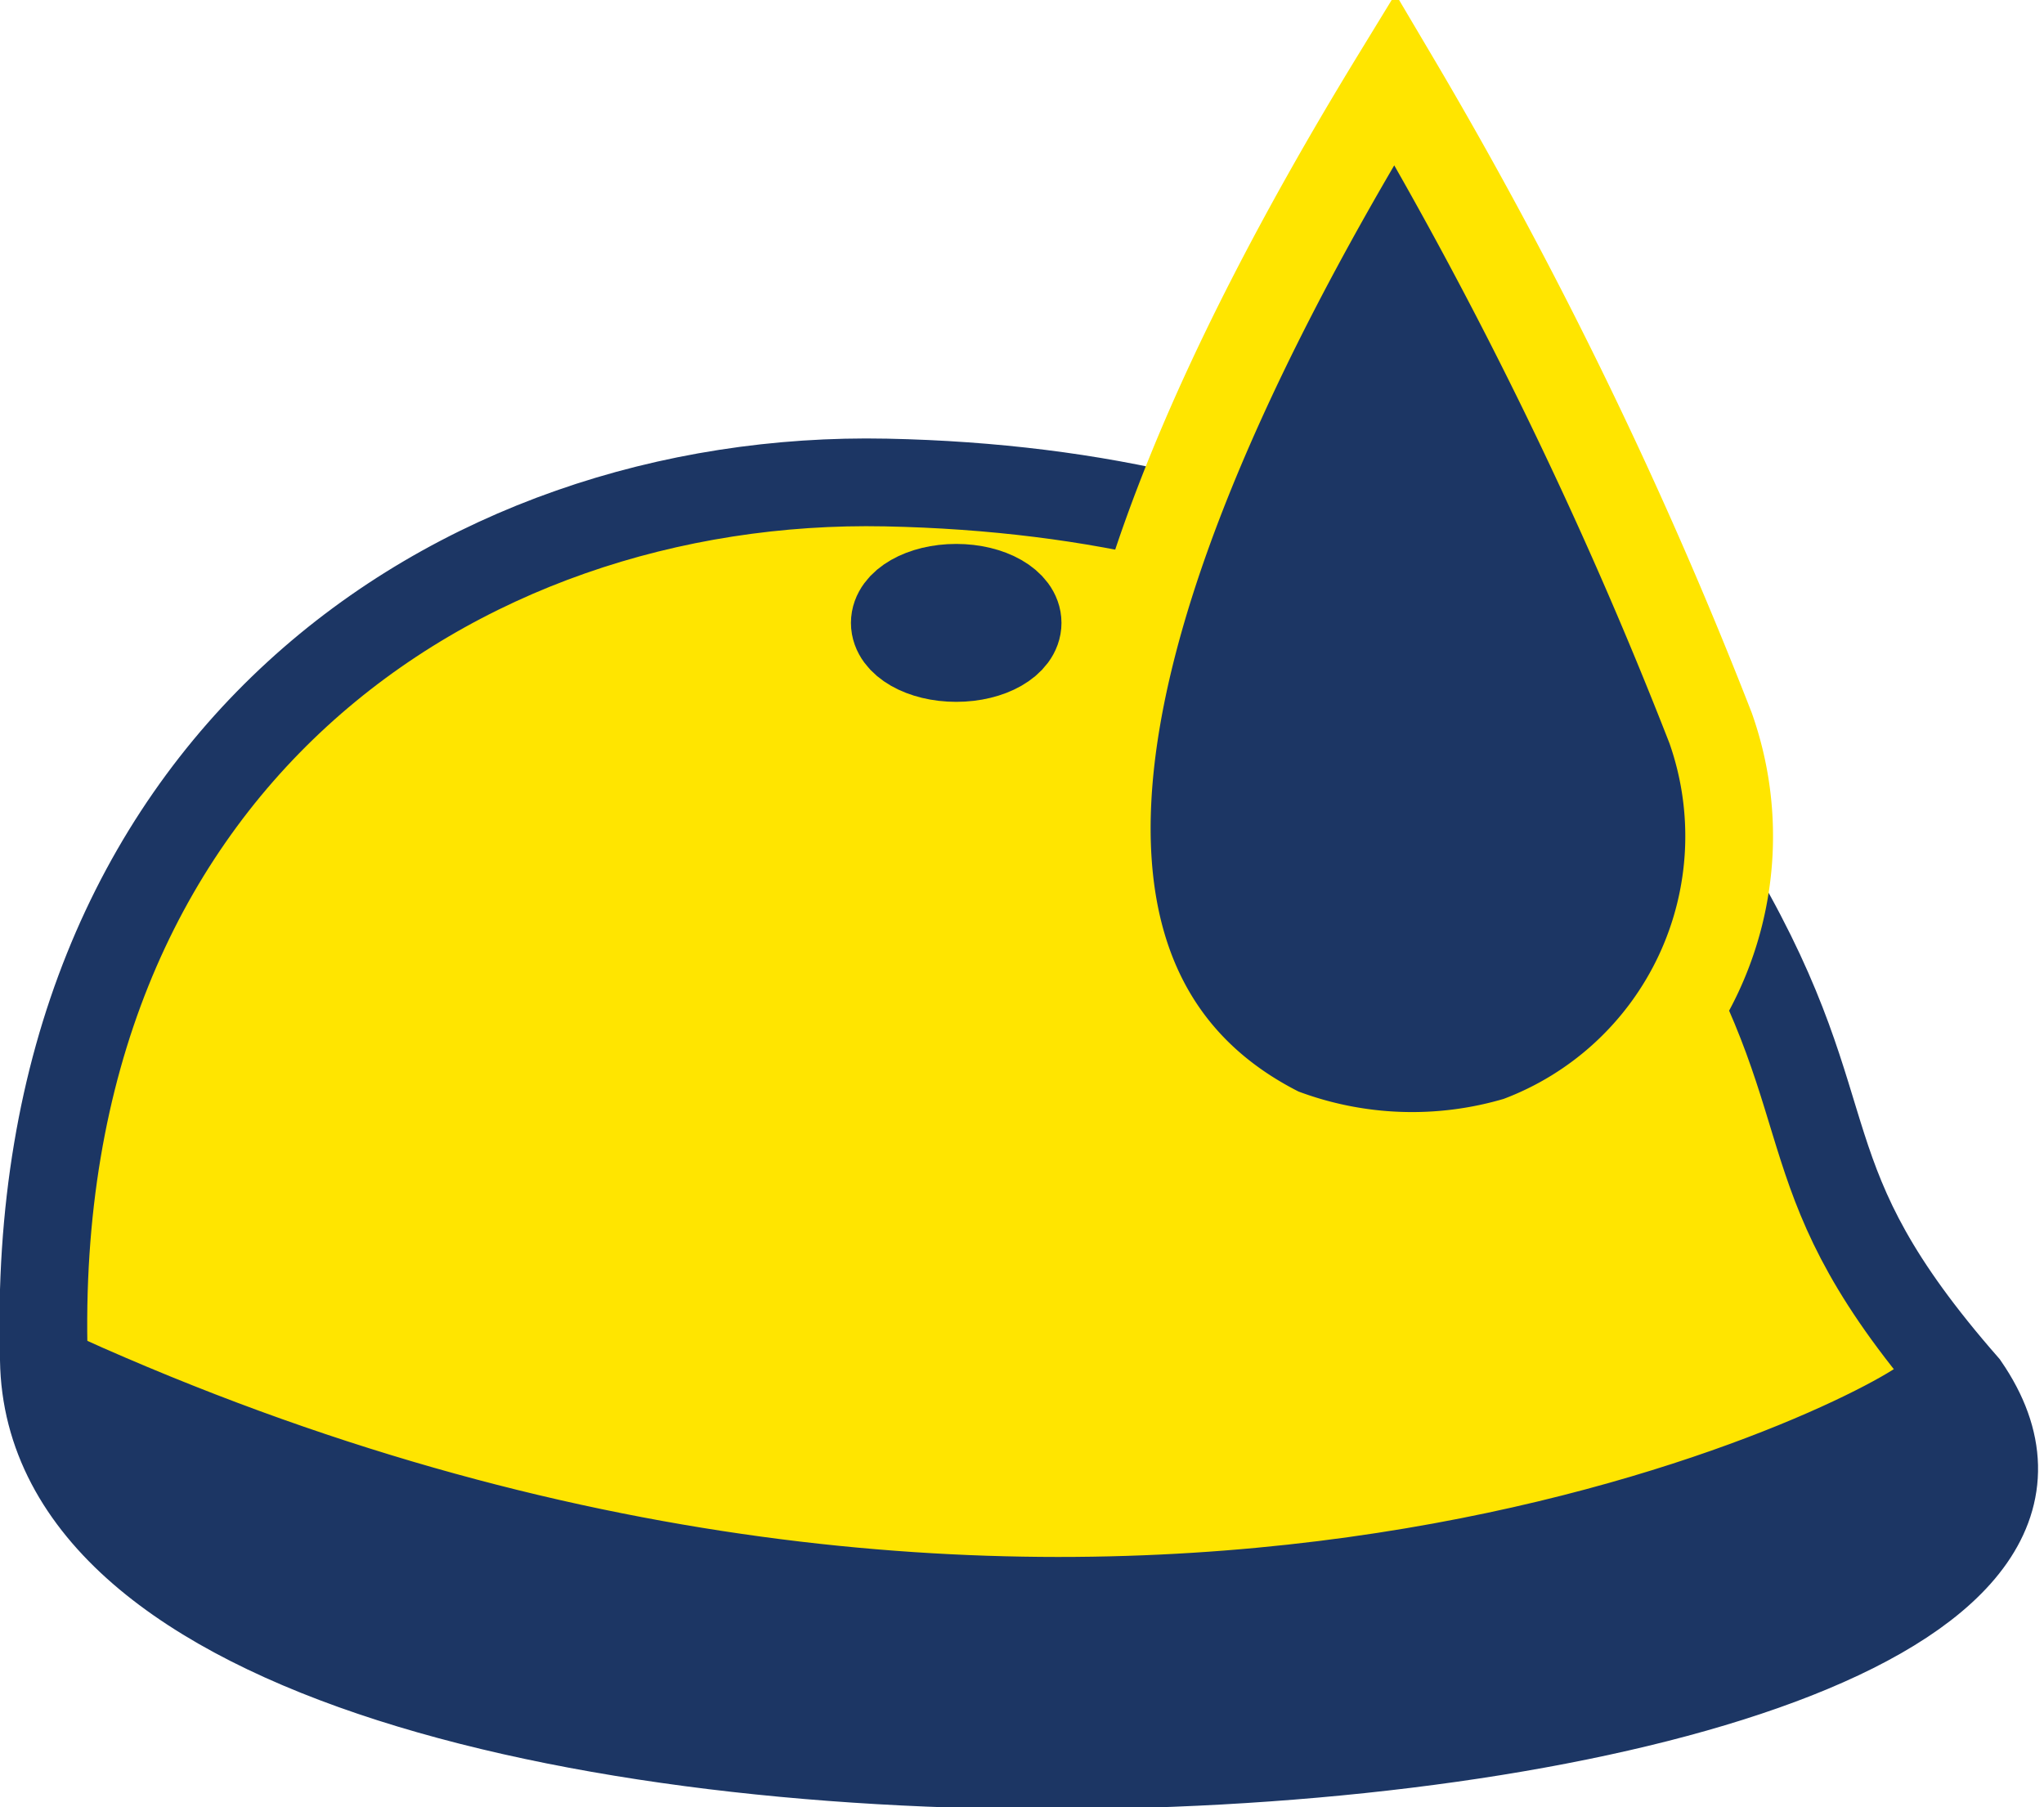<svg xmlns="http://www.w3.org/2000/svg" viewBox="0 0 23.3 20.6"><title>Detergente filtro aria</title><path d="M4.2,18.8C4,12,8.9,8.7,13.8,8.8s8,2.1,9.5,4.7.7,3.2,2.8,5.6C29.6,24.2,4.3,25.6,4.2,18.8Z" transform="translate(-3.7 -3.3)" fill="#ffe500" stroke="#1c3664" stroke-miterlimit="10"/><ellipse cx="10.9" cy="7.1" rx="0.7" ry="0.4" fill="#ffe500" stroke="#1c3664" stroke-miterlimit="10"/><path d="M19.6,4.2a50.6,50.6,0,0,1,3.6,7.4A3.7,3.7,0,0,1,21,16.3a4.2,4.2,0,0,1-2.7-.1C15.7,14.9,15.2,11.4,19.6,4.2Z" transform="translate(-3.7 -3.3)" fill="#1c3664" stroke="#ffe500" stroke-miterlimit="10"/><path d="M25.6,19.3c-1.2.8-9.9,4.8-21.2-.3,0,.8.6,2.4,4.9,3.2s15.2,1.5,16.9-1.9C26.4,19.6,25.6,19.3,25.6,19.3Z" transform="translate(-3.7 -3.3)" fill="#1c3664" stroke="#1c3664" stroke-miterlimit="10"/></svg>